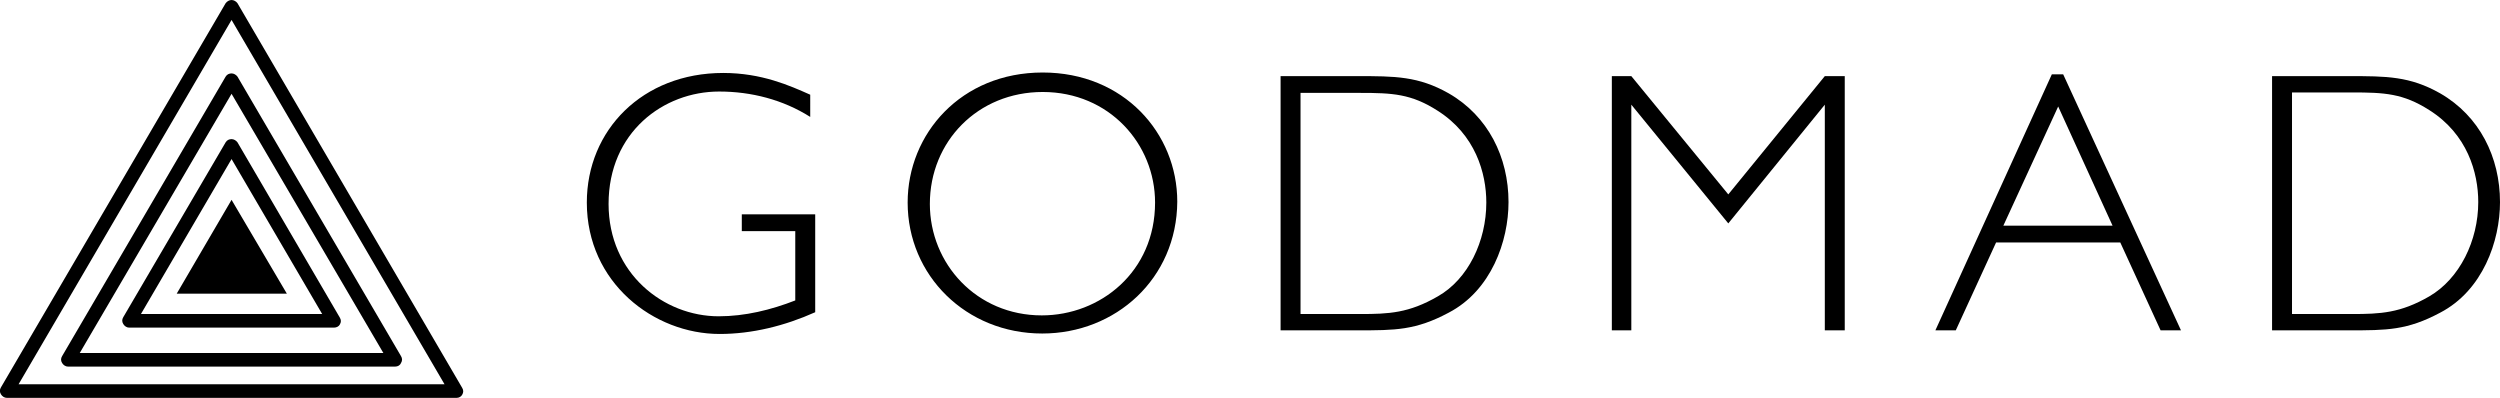 <?xml version="1.0" encoding="utf-8"?>
<!-- Generator: Adobe Illustrator 22.0.0, SVG Export Plug-In . SVG Version: 6.00 Build 0)  -->
<svg version="1.1" id="Layer_1" xmlns="http://www.w3.org/2000/svg" xmlns:xlink="http://www.w3.org/1999/xlink" x="0px" y="0px"
	 viewBox="0 0 551.7 87.8" style="enable-background:new 0 0 551.7 87.8;" xml:space="preserve">
<g>
	<g>
		<path d="M39,64.8h24.3L51.1,44.1L39,64.8z"/>
		<path d="M73.7,72.3H28.5c-0.5,0-1-0.3-1.3-0.8c-0.3-0.5-0.3-1,0-1.5l22.6-38.6c0.3-0.5,0.8-0.7,1.3-0.7s1,0.3,1.3,0.7L75,70.1
			c0.3,0.5,0.3,1,0,1.5C74.8,72,74.3,72.3,73.7,72.3z M31.1,69.3h40l-20-34.2L31.1,69.3z"/>
		<path d="M87.2,80.9H15c-0.5,0-1-0.3-1.3-0.8c-0.3-0.5-0.3-1,0-1.5l36.1-61.7c0.3-0.5,0.8-0.7,1.3-0.7s1,0.3,1.3,0.7l36.1,61.7
			c0.3,0.5,0.3,1,0,1.5C88.3,80.6,87.8,80.9,87.2,80.9z M17.6,77.9h67L51.1,20.7L17.6,77.9z"/>
		<path d="M100.8,87.8H1.5c-0.5,0-1-0.3-1.3-0.8c-0.3-0.5-0.3-1,0-1.5L49.8,0.7C50.1,0.3,50.6,0,51.1,0s1,0.3,1.3,0.7L102,85.6
			c0.3,0.5,0.3,1,0,1.5C101.8,87.5,101.3,87.8,100.8,87.8z M4.1,84.8h94l-47-80.4L4.1,84.8z"/>
	</g>
	<g>
		<path d="M178.8,25.8c-6-3.8-13-5.6-20.1-5.6c-12.3,0-24.4,9-24.4,24.8c0,15.4,12.2,24.8,24.3,24.8c5.8,0,11.5-1.4,16.9-3.5V51
			h-11.8v-3.7h16.2v21.6c-6.7,3-13.9,4.8-21.1,4.8c-14.5,0-29.3-11.3-29.3-29c0-16,12.3-28.6,30.1-28.6c8.5,0,14.7,2.8,19.2,4.8
			V25.8z"/>
		<path d="M230,73.6c-16.8,0-29.7-12.8-29.7-28.9c0-15.2,11.8-28.7,29.8-28.7c17.9,0,29.7,13.4,29.7,28.5
			C259.7,61.5,246.2,73.6,230,73.6z M230.1,20.3c-14.3,0-24.9,10.9-24.9,24.7c0,13.2,10.3,24.6,24.7,24.6c12.9,0,25-9.6,25-24.9
			C254.9,31.8,244.8,20.3,230.1,20.3z"/>
		<path d="M299.6,16.8c8.2,0,13.4,0,20.1,3.8c8.7,5,13.2,14.1,13.2,24c0,8.6-3.8,19.5-13.2,24.4c-7.3,3.9-11.8,3.9-20.1,3.9h-17
			V16.8H299.6z M287,20.4v48.9h13.2c6.3,0,10.7-0.2,17.1-3.9C324,61.6,328,53.2,328,44.7c0-6.5-2.4-15-10.8-20.3
			c-5.8-3.7-9.9-3.9-17.1-3.9H287z"/>
		<path d="M407.1,72.9h-4.4V23.1l-21.3,26.2L360,23.1v49.8h-4.3V16.8h4.3l21.4,26.1l21.3-26.1h4.4V72.9z"/>
		<path d="M481.3,72.9h-4.5l-8.9-19.4h-27.4l-8.9,19.4h-4.5l25.7-56.5h2.5L481.3,72.9z M454.2,23.5l-12.1,26.3h24.1L454.2,23.5z"/>
		<path d="M518.4,16.8c8.2,0,13.4,0,20.1,3.8c8.7,5,13.2,14.1,13.2,24c0,8.6-3.8,19.5-13.2,24.4c-7.3,3.9-11.8,3.9-20.1,3.9h-17
			V16.8H518.4z M505.8,20.4v48.9h13.2c6.3,0,10.7-0.2,17.1-3.9c6.7-3.9,10.8-12.3,10.8-20.8c0-6.5-2.4-15-10.8-20.3
			c-5.8-3.7-9.9-3.9-17.1-3.9H505.8z"/>
	</g>
</g>
</svg>
